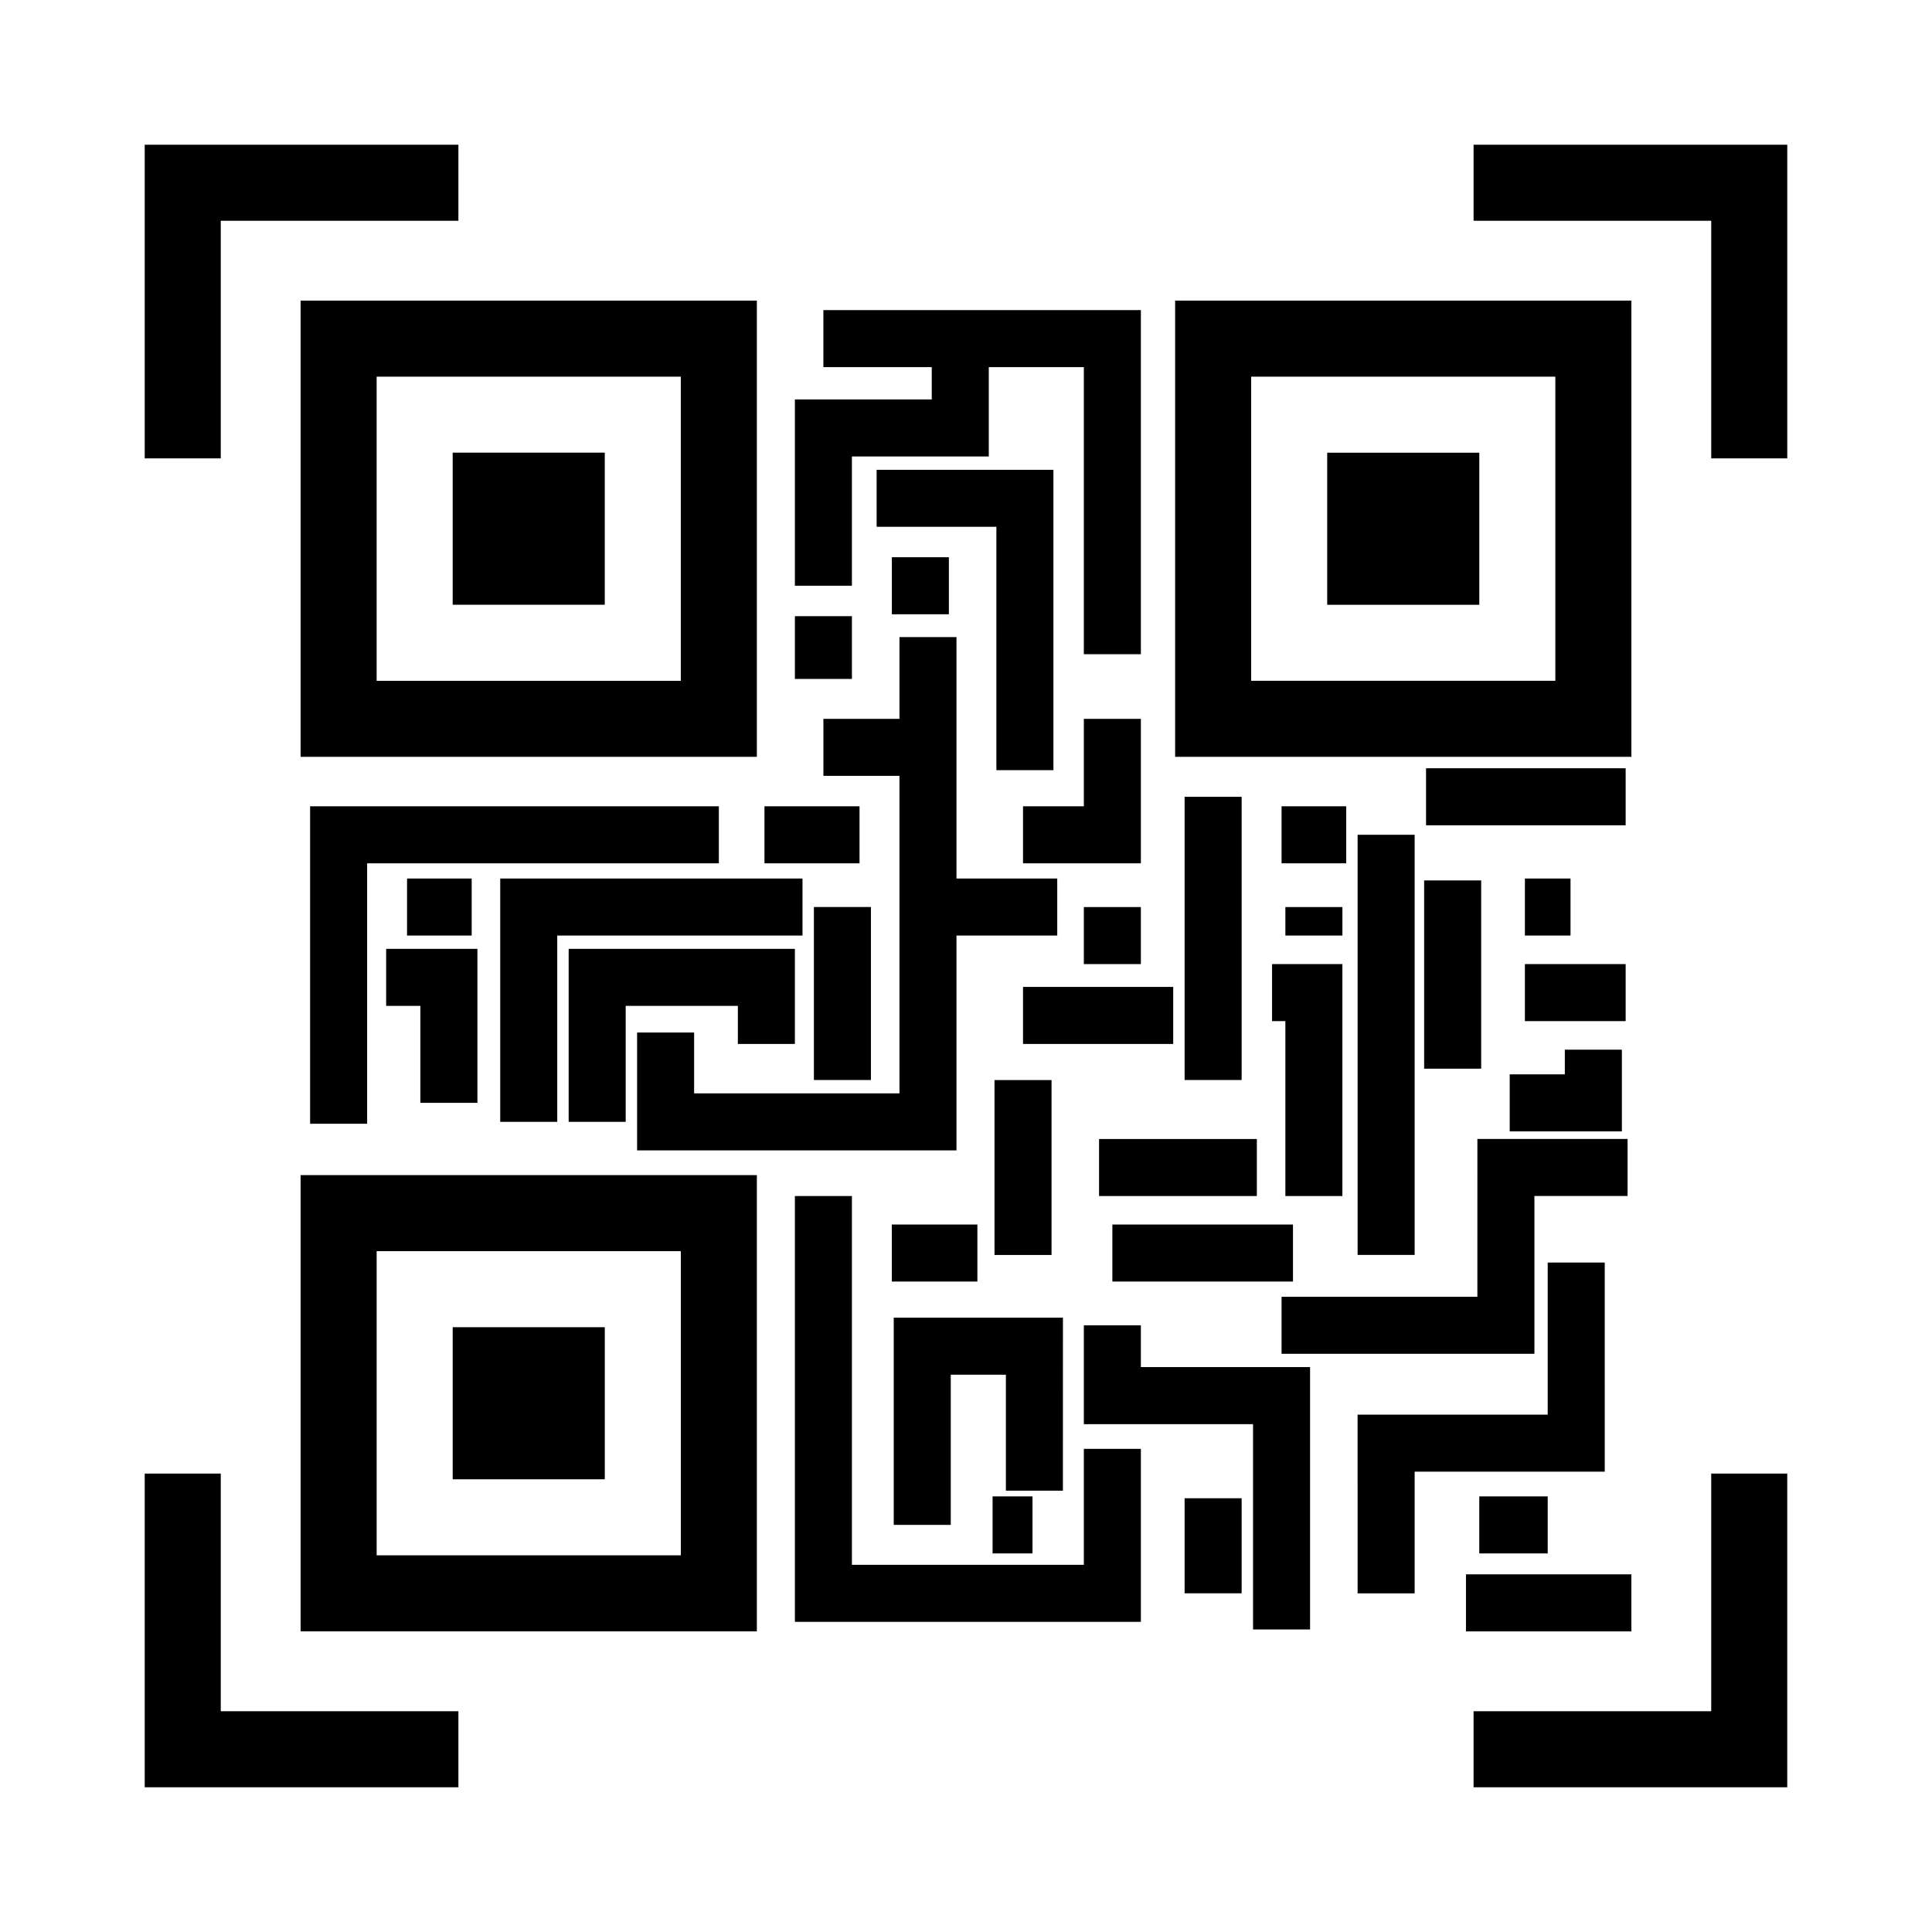 <?xml version="1.0" encoding="UTF-8"?>
<!-- Uploaded to: ICON Repo, www.svgrepo.com, Generator: ICON Repo Mixer Tools -->
<svg fill="#000000" width="800px" height="800px" version="1.1" viewBox="144 144 512 512" xmlns="http://www.w3.org/2000/svg">
 <path d="m263.97 495.72h40.305v40.305h-40.305zm-40.305-40.305h120.91v120.91h-120.91zm20.152 100.76h80.609v-80.609h-80.609zm292.21-292.21h-40.305v40.305h40.305zm40.305-40.305v120.91h-120.91v-120.91zm-20.152 20.152h-80.609v80.609h80.609zm-251.91 20.152h-40.305v40.305h40.305zm40.305 80.609h-120.91v-120.91h120.91zm-20.152-100.76h-80.609v80.609h80.609zm10.078 113.86h-108.32v84.137h15.113v-69.023h93.207zm-63.984 78.594v-40.809h-24.184v15.113h9.07v25.695zm21.16-44.336h64.992v-15.113h-80.105v64.488h15.113zm105.8 0h26.703v-15.113h-26.703v-63.984h-15.113v21.664h-20.152v15.113h20.152v84.137h-54.414v-16.121h-15.113v31.234h84.641zm-27.711-126.96h36.273v-23.68h25.191v76.074h15.113v-91.188h-84.137v15.113h28.719v8.566h-36.273v49.375h15.113zm6.551 18.641h31.738v64.488h15.113v-79.602h-46.855zm70.027 50.887h-15.113v23.176h-16.121v15.113h31.234zm-136.53 76.074h29.727v10.078h15.113v-25.191h-59.953v45.848h15.113zm61.969-52.898h-25.191v15.113h25.191zm-2.016-50.383h-15.113v16.625h15.113zm25.695-0.504v-15.113h-15.113v15.113zm-35.77 77.586v45.848h15.113v-45.848zm-107.82-7.555v15.113h17.129v-15.113zm179.36 181.88h-61.465v-97.738h-15.113v112.85h91.691v-45.848h-15.113zm-5.543-65.496h-44.84v54.914h15.113v-39.801h14.609v30.73h15.113zm-22.672-24.688h-22.672v15.113h22.672zm19.652-38.289h-15.113v46.352h15.113zm-7.559-9.57h39.801v-15.113l-39.801-0.004zm31.234-21.16v-15.113h-15.113v15.113zm-11.082 61.465h41.816v-15.113l-41.816-0.004zm-28.215 94.715h10.578v-15.113h-10.578zm50.887-200.52v75.066h15.113v-75.066zm42.824 2.519h-17.129v15.113h17.129zm3.023 7.555v111.34h15.113v-111.34zm-22.672 49.375h3.527v46.352h15.113v-61.465h-18.641zm18.641-22.672v-7.559h-15.113v7.559zm-60.961 91.695h47.863v-15.113h-47.863zm7.555 11.586h-15.113v26.199h44.84v54.41h15.113v-69.527h-44.84zm11.59 71.035h15.113v-25.191h-15.113zm77.082-78.594h-51.387v15.113h67.008v-41.816h24.688v-15.113h-39.801l-0.004 41.816zm1.512-110.33h-15.113v49.879h15.113zm-14.609-14.613h52.898v-15.113h-52.898zm26.195 14.109v15.113h12.09v-15.113zm0 37.785h26.703v-15.113h-26.703zm10.582 7.559v6.551h-14.609v15.113h29.727v-21.664zm10.578 56.426h-15.113v40.305h-50.383l0.004 47.355h15.113v-32.242h50.383zm-36.777 97.738h43.832v-15.113h-43.832zm21.664-20.656v-15.113h-18.137v15.113zm63.48-21.16h-20.152v62.977h-62.977v20.152h83.129zm-352.16 62.977h-62.977v-62.977h-20.152v83.129h83.129zm-62.977-394.99h62.977v-20.152h-83.129v83.129h20.152zm415.14-20.152h-83.129v20.152h62.977v62.977h20.152z"/>
</svg>